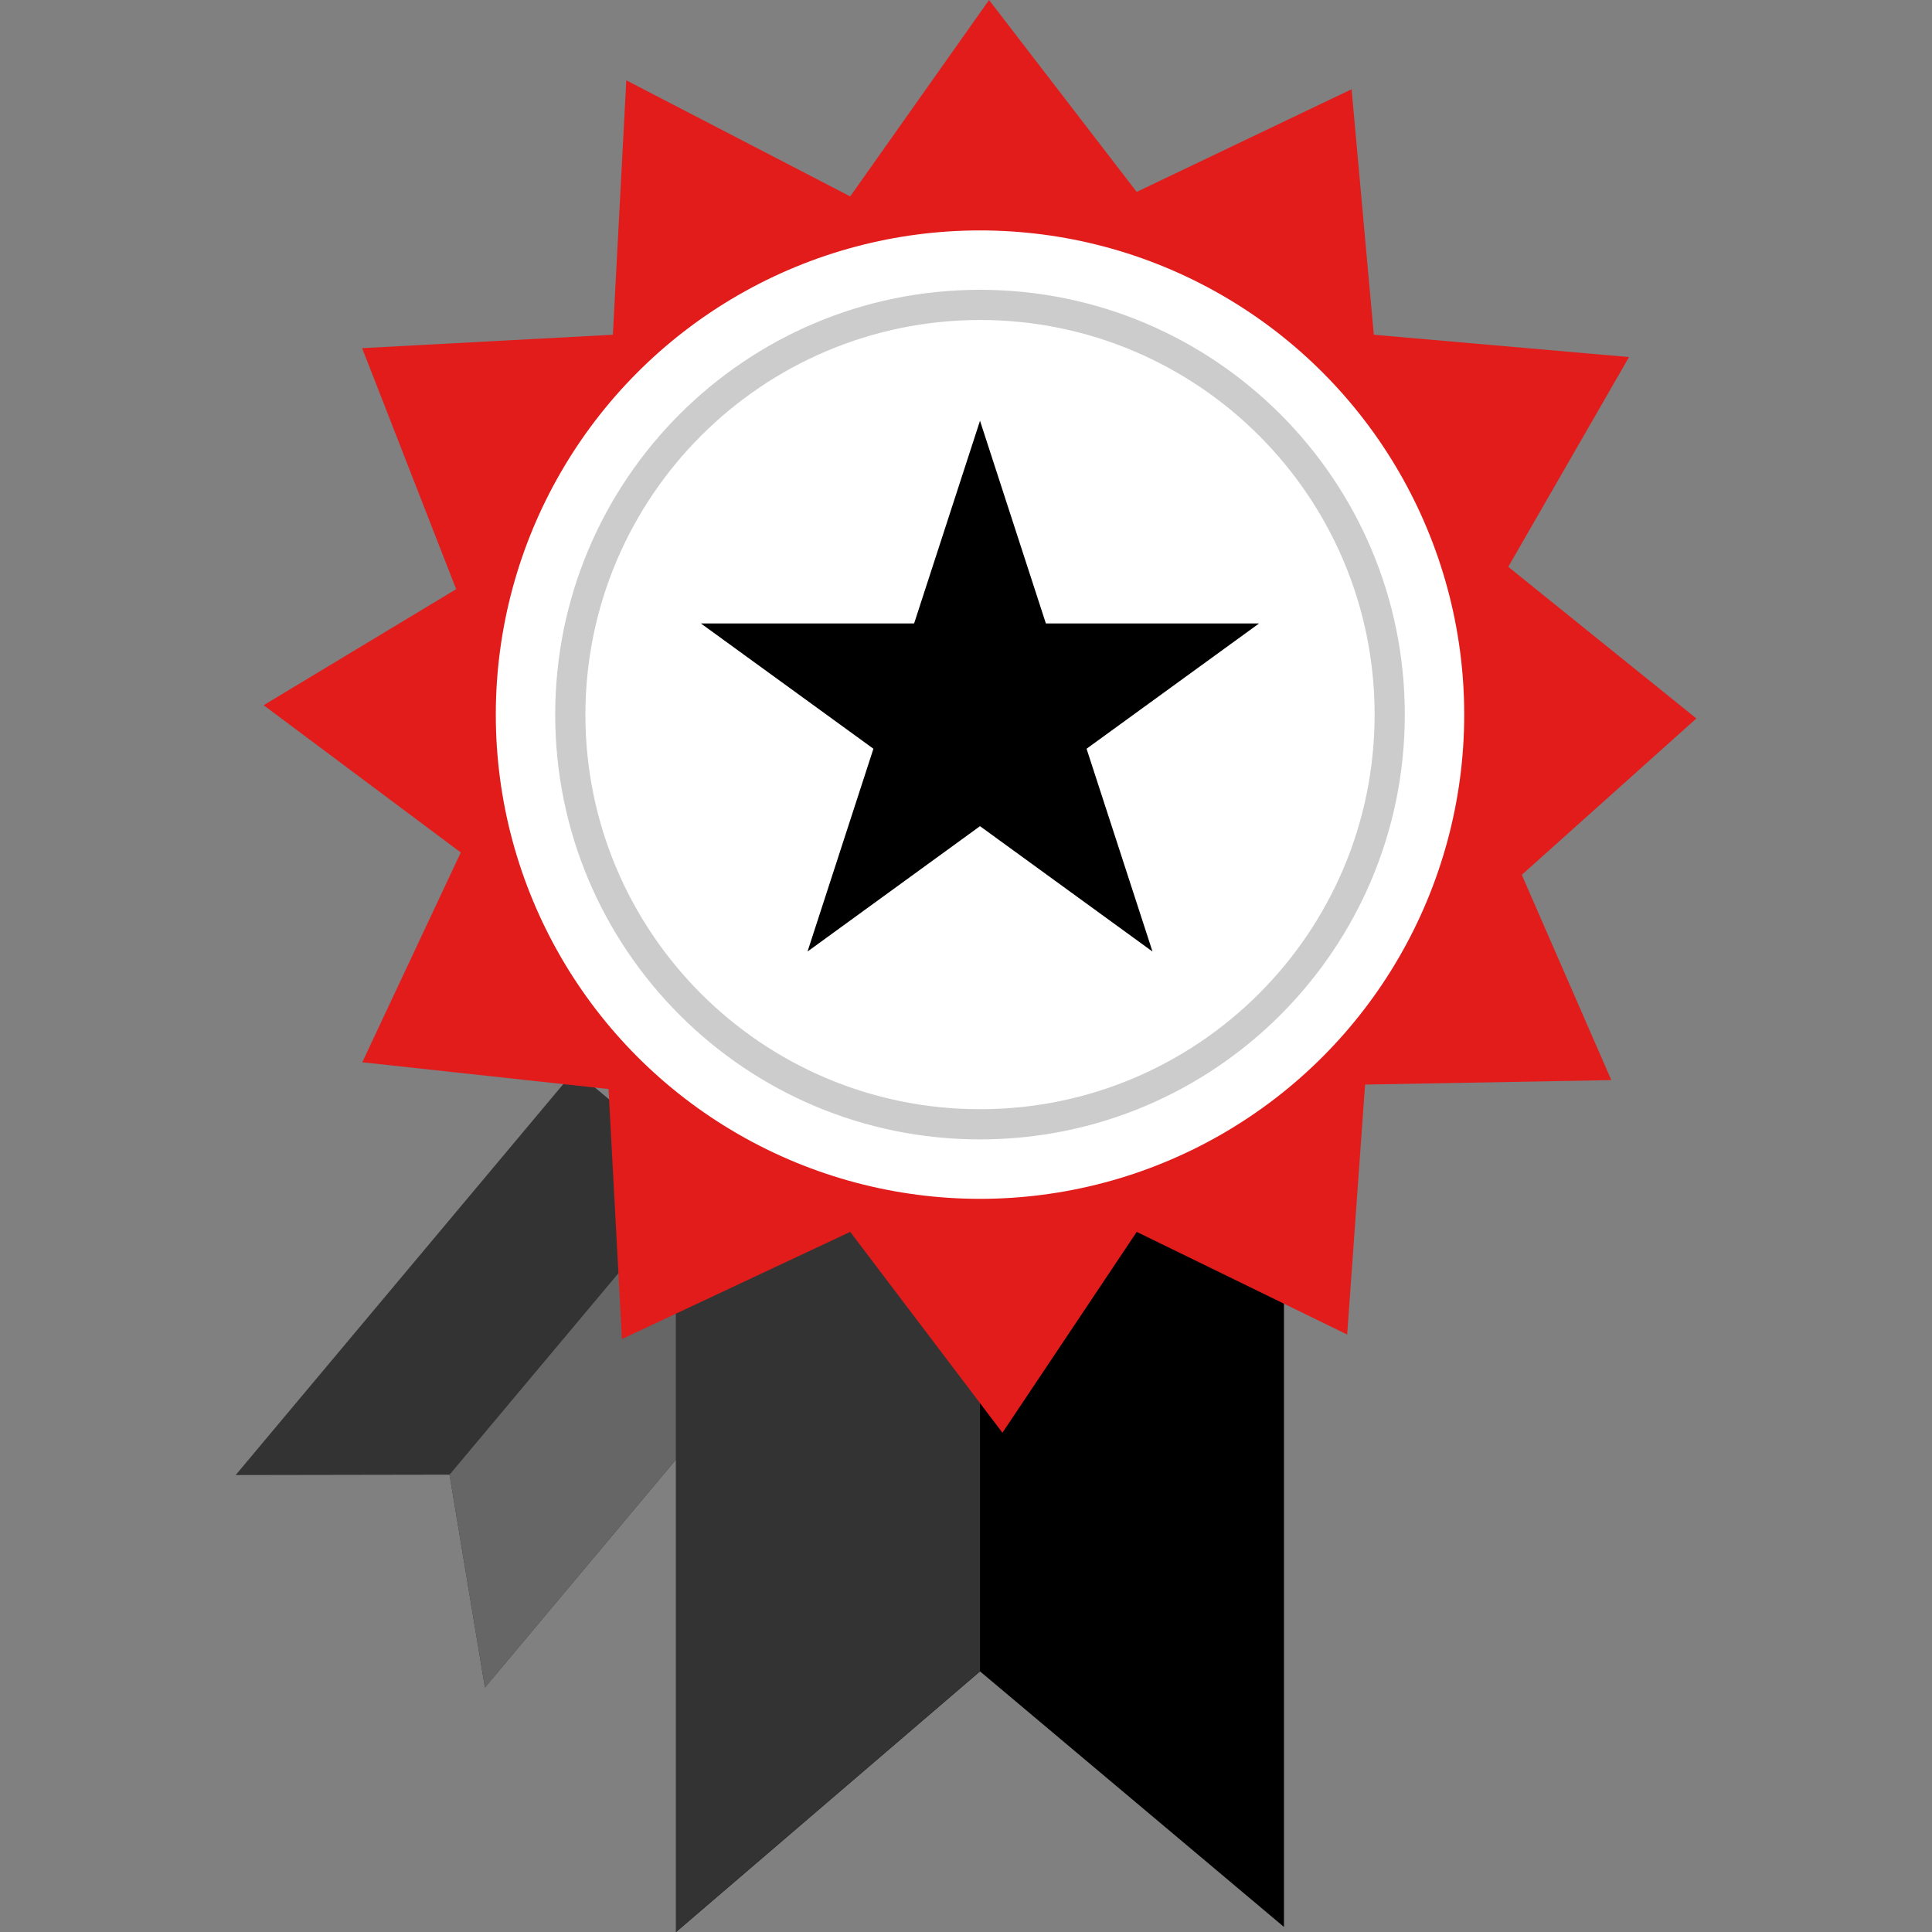 <?xml version="1.0" encoding="iso-8859-1"?>
<!-- Uploaded to: SVG Repo, www.svgrepo.com, Generator: SVG Repo Mixer Tools -->
<svg height="800px" width="800px" version="1.1" id="Layer_1" xmlns="http://www.w3.org/2000/svg" xmlns:xlink="http://www.w3.org/1999/xlink" 
	 viewBox="0 0 512 512" xml:space="preserve">
<rect x="0" y="0" width="512" height="512" fill="#808080" stroke="none"/>
<polygon style="fill:#333333;" points="152.288,283.696 62.448,390.904 119.136,390.808 128.512,447.208 218.816,339.448 "/>
<polygon style="fill:#666666;" points="218.816,339.448 128.512,447.208 119.136,390.808 185.552,311.568 "/>
<polygon points="340.264,251.032 340.264,510.656 259.712,442.928 179.16,512 179.16,251.032 "/>
<polygon style="fill:#333333;" points="179.16,251.032 179.16,512 259.712,442.928 259.712,251.032 "/>
<path style="fill:#E21B1B;" d="M449.552,190.4l-49.848-40.184l32-55.592l-67.632-5.912l-5.888-65.056l-56.952,27.2L262.112,0
	l-36.8,52.048l-59.336-30.76l-3.56,67.424l-66.448,3.552l24.92,63.872l-51.024,30.752l52.248,39.032l-26.104,55.592l65.256,7.096
	l3.56,66.24l60.488-28.384l40.344,53.224l35.592-53.224l55.768,27.2l4.744-66.24l65.256-1.184l-23.728-54.4L449.552,190.4z"/>
<circle style="fill:#FFFFFF;" cx="259.712" cy="189.384" r="128.32"/>
<path style="fill:#CCCCCC;" d="M259.712,84.8c57.752,0,104.576,46.824,104.576,104.576s-46.824,104.576-104.576,104.576
	s-104.568-46.816-104.576-104.568C155.192,131.656,201.976,84.864,259.712,84.8 M259.712,76.8
	c-62.176,0-112.576,50.4-112.576,112.576s50.4,112.576,112.576,112.576c62.168,0,112.568-50.4,112.576-112.568
	C372.288,127.208,321.888,76.808,259.712,76.8L259.712,76.8z"/>
<polygon points="277.168,165.224 259.712,111.504 242.248,165.224 185.752,165.224 231.464,198.424 214,252.168 259.712,218.944 
	305.424,252.168 287.952,198.424 333.664,165.224 "/>
</svg>